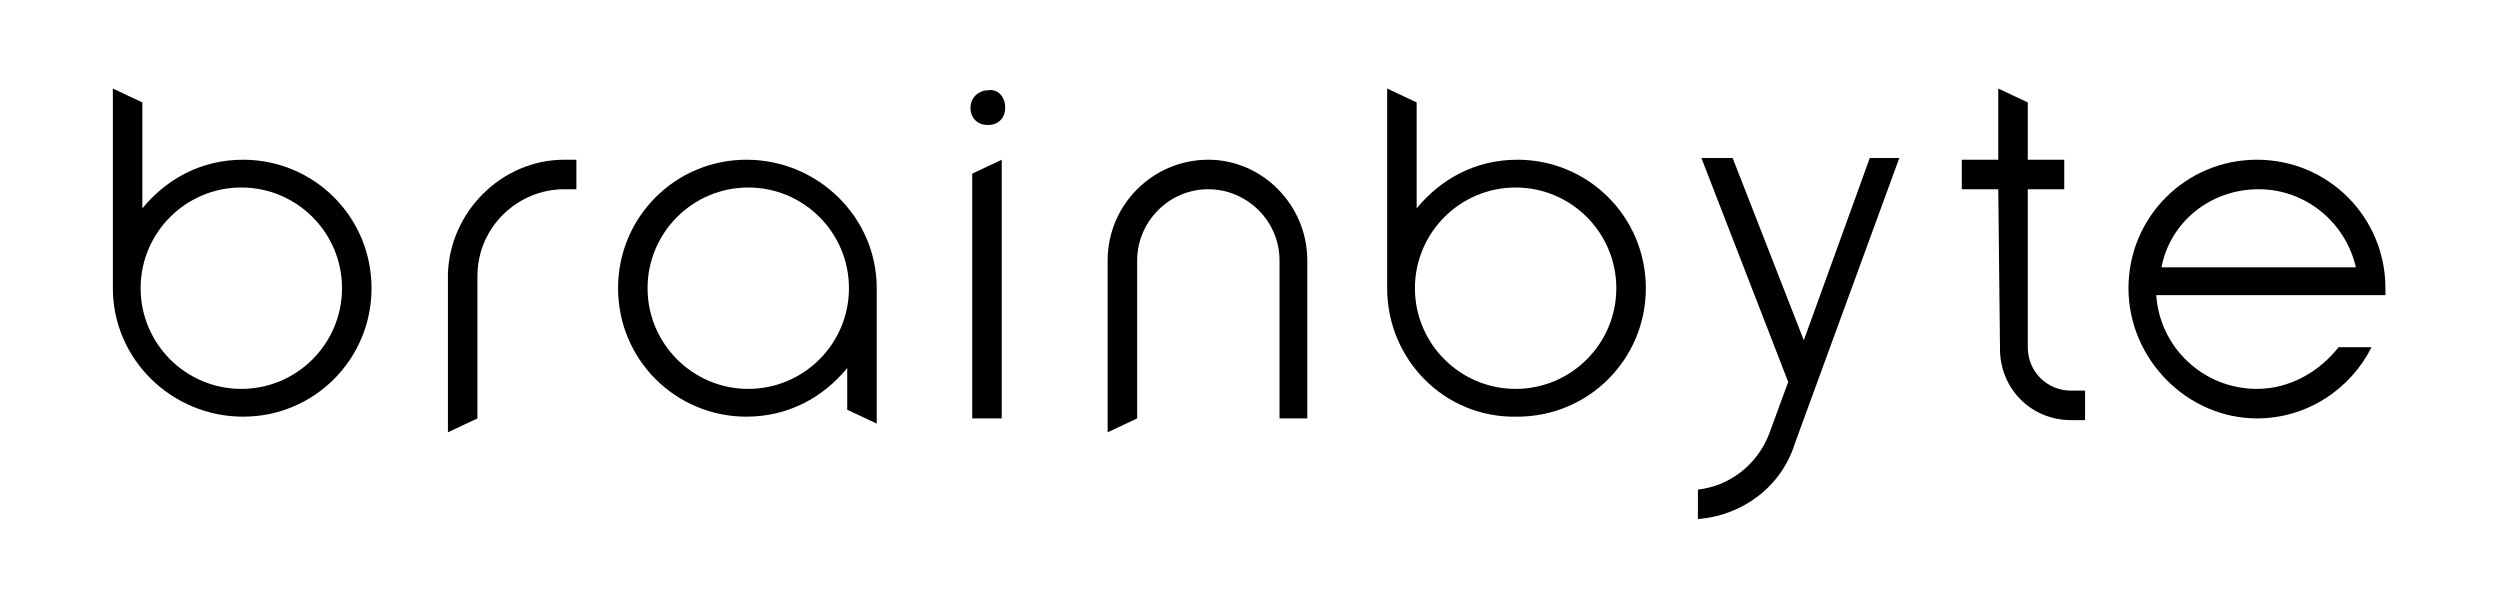 <?xml version="1.0" encoding="utf-8"?>
<!-- Generator: Adobe Illustrator 26.0.3, SVG Export Plug-In . SVG Version: 6.00 Build 0)  -->
<svg version="1.1" id="Layer_2_00000036224769621522427420000013767689394587332488_"
	 xmlns="http://www.w3.org/2000/svg" xmlns:xlink="http://www.w3.org/1999/xlink" x="0px" y="0px" viewBox="0 0 144 35"
	 style="enable-background:new 0 0 144 35;" xml:space="preserve">
<g>
	<path d="M6.5,16.6V5.1l1.7,0.8V12c1.4-1.7,3.4-2.8,5.8-2.8c4.1,0,7.4,3.3,7.4,7.4S18.1,24,14,24S6.5,20.7,6.5,16.6z M19.7,16.6
		c0-3.2-2.6-5.8-5.8-5.8s-5.8,2.6-5.8,5.8s2.6,5.8,5.8,5.8S19.7,19.8,19.7,16.6z"/>
	<path d="M32.5,9.2h0.7v1.7h-0.7c-2.7,0-5,2.2-5,5v8.2l-1.7,0.8v-9.1C25.9,12.2,28.9,9.2,32.5,9.2z"/>
	<path d="M50.5,16.6v7.8l-1.7-0.8v-2.4C47.4,22.9,45.4,24,43,24c-4.1,0-7.4-3.3-7.4-7.4s3.3-7.4,7.4-7.4S50.5,12.5,50.5,16.6z
		 M37.3,16.6c0,3.2,2.6,5.8,5.8,5.8s5.8-2.6,5.8-5.8s-2.6-5.8-5.8-5.8S37.3,13.4,37.3,16.6z"/>
	<path d="M57.9,6.2c0,0.6-0.4,1-1,1s-1-0.4-1-1s0.5-1,1-1C57.5,5.1,57.9,5.6,57.9,6.2z M57.7,9.2v14.9H56V10L57.7,9.2z"/>
	<path d="M75.3,15v9.1h-1.6V15c0-2.3-1.9-4.1-4.1-4.1c-2.3,0-4.1,1.9-4.1,4.1v9.1l-1.7,0.8V15c0-3.2,2.6-5.8,5.8-5.8
		C72.7,9.2,75.3,11.8,75.3,15z"/>
	<path d="M79.9,16.6V5.1l1.7,0.8V12c1.4-1.7,3.4-2.8,5.8-2.8c4.1,0,7.4,3.3,7.4,7.4S91.5,24,87.4,24C83.2,24.1,79.9,20.7,79.9,16.6z
		 M93.1,16.6c0-3.2-2.6-5.8-5.8-5.8c-3.2,0-5.8,2.6-5.8,5.8s2.6,5.8,5.8,5.8C90.5,22.4,93.1,19.8,93.1,16.6z"/>
	<path d="M97.8,29.9v-1.7c1.8-0.2,3.4-1.4,4.1-3.2l1.1-3L98,9.1h1.8l4.1,10.5l3.8-10.5h1.7l-6,16.4C102.6,28.1,100.3,29.7,97.8,29.9
		z"/>
	<path d="M115.1,10.9H113V9.2h2.1V5.1l1.7,0.8v3.3h2.1v1.7h-2.1V20c0,1.4,1.1,2.5,2.5,2.5h0.8v1.7h-0.8c-2.3,0-4.1-1.8-4.1-4.1
		L115.1,10.9L115.1,10.9z"/>
	<path d="M122.6,16.6c0-4.1,3.3-7.4,7.4-7.4c4.1,0,7.4,3.3,7.4,7.4c0,0.1,0,0.3,0,0.4h-13.2c0.2,3,2.7,5.4,5.8,5.4
		c1.9,0,3.6-1,4.7-2.4h1.9c-1.2,2.4-3.7,4.1-6.6,4.1C126,24.1,122.6,20.7,122.6,16.6z M135.7,15.4c-0.6-2.6-2.9-4.5-5.6-4.5
		c-2.8,0-5.1,1.9-5.6,4.5H135.7z"/>
</g>
</svg>
